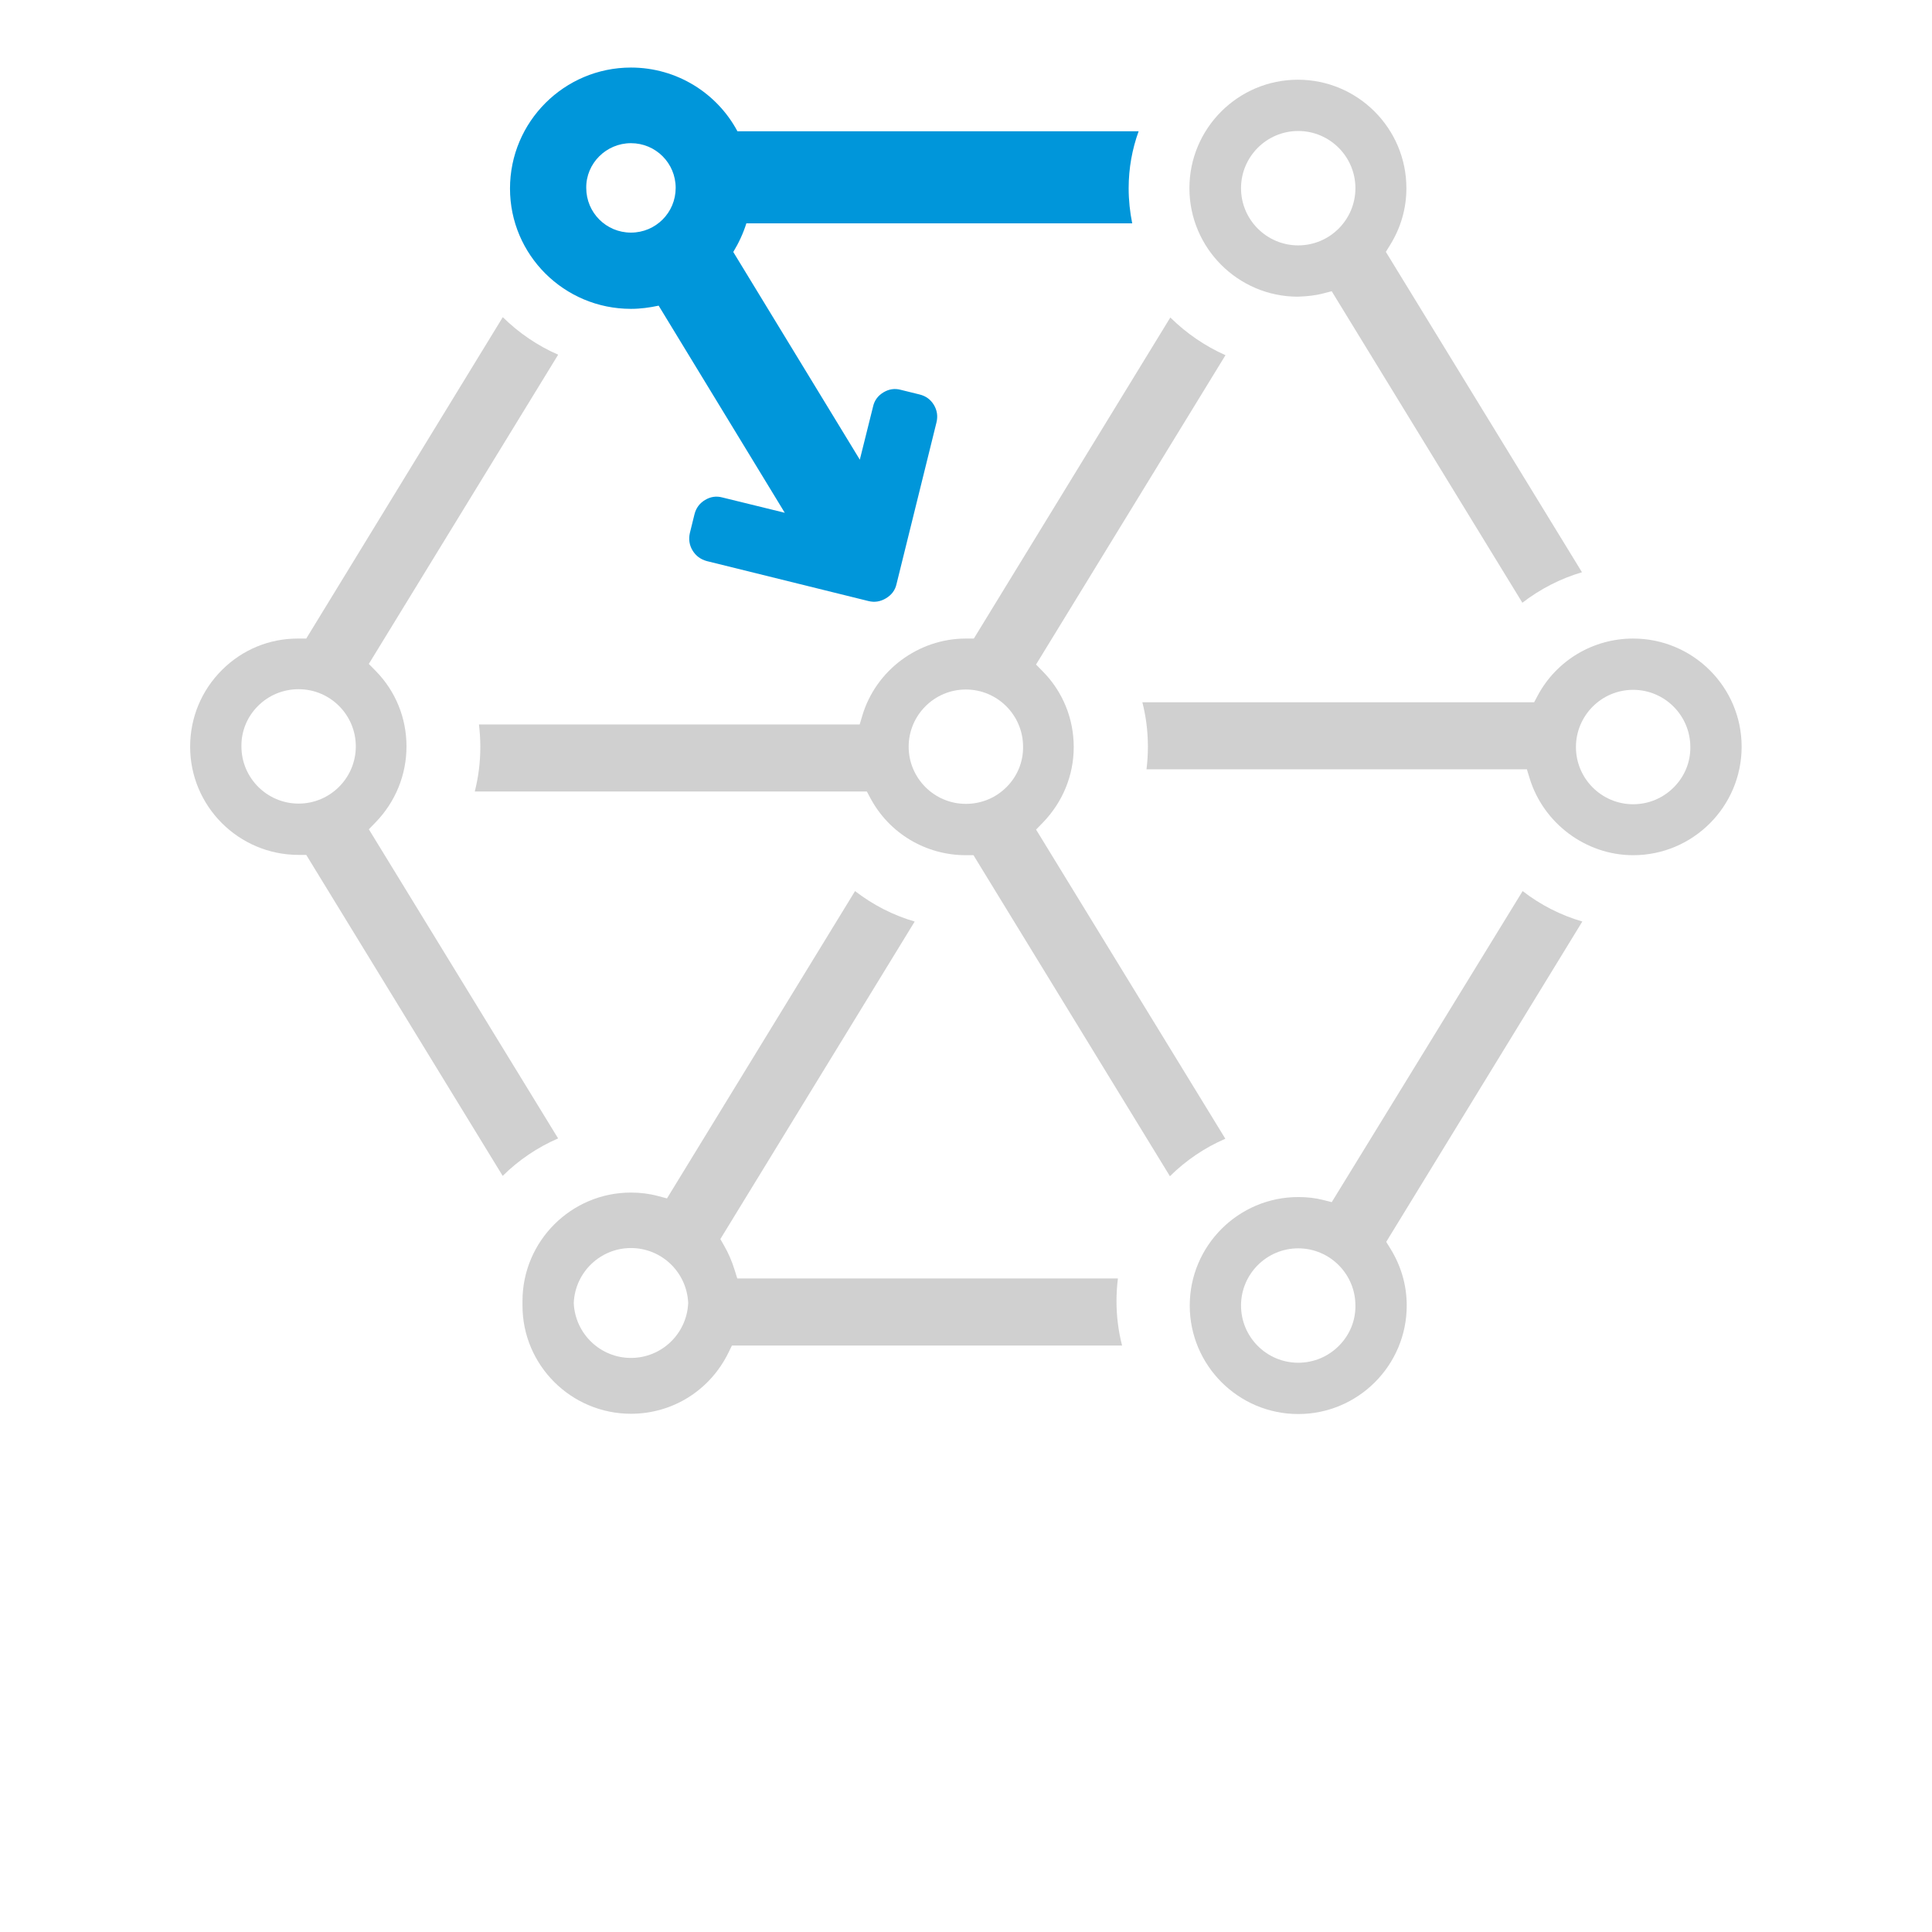 <?xml version="1.0" encoding="utf-8"?>
<!-- Generator: Adobe Illustrator 23.0.2, SVG Export Plug-In . SVG Version: 6.00 Build 0)  -->
<svg version="1.1" id="Capa_1" xmlns="http://www.w3.org/2000/svg" xmlns:xlink="http://www.w3.org/1999/xlink" x="0px" y="0px"
	 viewBox="0 0 773.86 773.86" style="enable-background:new 0 0 773.86 773.86;" xml:space="preserve">
<style type="text/css">
	.st0{fill:#0096DA;}
	.st1{fill:#00BDFF;}
	.st2{fill:#D0D0D0;}
	.st3{fill:none;stroke:#0096DA;stroke-width:25;stroke-miterlimit:10;}
	.st4{fill:#009FE3;}
</style>
<path class="st2" d="M609.89,356.92l-76.46,124.6l-3.56-0.9c-3.05-0.77-6.27-1.14-9.86-1.14c-23.96,0-43.46,19.5-43.46,43.46
	c0,23.96,19.49,43.45,43.46,43.45c23.96,0,43.45-19.49,43.45-43.45c0-8.13-2.22-15.83-6.59-22.89l-1.62-2.62l78.55-128.32
	C625.17,366.61,617.07,362.48,609.89,356.92z M536.37,538.99c-4.36,4.42-10.18,6.85-16.37,6.85c-12.63,0-22.91-10.28-22.91-22.91
	c0-12.63,10.28-22.91,22.91-22.91s22.91,10.28,22.91,22.91C542.99,528.92,540.67,534.64,536.37,538.99z"/>
<path class="st2" d="M122.67,255.77h-3.19c-0.07,0-0.15,0-0.22,0c-11.43,0-22.17,4.45-30.3,12.54c-8.26,8.21-12.8,19.15-12.8,30.79
	c0,23.89,19.49,43.33,43.45,43.33h3.06L201.35,471c6.42-6.35,13.95-11.44,22.2-15.01l-75.81-123.82l2.7-2.78
	c7.98-8.23,12.38-19.03,12.38-30.42c0-11.42-4.39-22.16-12.35-30.25l-2.74-2.79l75.84-123.86c-8.18-3.56-15.69-8.65-22.18-15.04
	L122.67,255.77z M119.61,321.88c-12.63,0-22.91-10.28-22.91-22.91c-0.08-6,2.23-11.74,6.52-16.08c4.34-4.4,10.16-6.83,16.39-6.83
	c12.64,0,22.91,10.28,22.91,22.91C142.52,311.6,132.24,321.88,119.61,321.88z"/>
<path class="st2" d="M267.16,480.02l-3.61-0.96c-3.47-0.93-7.01-1.38-10.82-1.38c-23.96,0-43.45,19.5-43.45,43.46v1.81
	c0,23.89,19.49,43.33,43.45,43.33c16.71,0,31.68-9.39,39.07-24.52l1.37-2.81h156.27c-1.48-5.79-2.23-11.76-2.23-17.81
	c0-2.98,0.19-5.98,0.56-9.05H295.32l-1.1-3.51c-1.09-3.48-2.5-6.74-4.2-9.68l-1.49-2.58l77.85-127.2
	c-8.61-2.5-16.71-6.64-23.89-12.2L267.16,480.02z M275.64,522.18c-0.66,12.19-10.72,21.74-22.91,21.74
	c-12.17,0-22.23-9.55-22.9-21.74l-0.01-0.27l0.01-0.27c0.66-12.19,10.72-21.74,22.9-21.74c12.18,0,22.24,9.55,22.91,21.74l0.01,0.27
	L275.64,522.18z"/>
<path class="st2" d="M611.59,308.14l1.08,3.54c5.55,18.17,22.61,30.87,41.49,30.87c23.96,0,43.45-19.49,43.45-43.45
	c0-23.89-19.49-43.33-43.45-43.33c-16.06,0-30.72,8.76-38.25,22.87l-1.41,2.65H457.57c1.48,5.78,2.22,11.75,2.22,17.81
	c0,2.98-0.18,5.97-0.56,9.04H611.59z M654.15,276.31c12.63,0,22.91,10.28,22.91,22.91c0.08,5.97-2.24,11.7-6.54,16.06
	c-4.36,4.42-10.18,6.86-16.37,6.86c-12.63,0-22.91-10.28-22.91-22.91C631.24,286.59,641.52,276.31,654.15,276.31z"/>
<path class="st2" d="M347.22,317.03l1.41,2.65c7.53,14.11,22.18,22.87,38.24,22.87h3.06l78.68,128.58
	c6.42-6.35,13.95-11.44,22.2-15.01L415,332.29l2.7-2.78c7.98-8.22,12.38-18.98,12.38-30.28c0-11.42-4.39-22.17-12.36-30.26
	l-2.74-2.79l75.88-123.91c-8.16-3.63-15.65-8.75-22.09-15.1l-78.7,128.6h-3.19c-18.99,0-36.05,12.68-41.47,30.84l-1.07,3.57h-152.5
	c0.37,3.02,0.55,6.02,0.55,9.04c0,6.06-0.75,12.03-2.22,17.81H347.22z M386.88,276.18c12.63,0,22.91,10.28,22.91,22.91
	c0.08,6.01-2.24,11.74-6.52,16.07c-4.35,4.41-10.17,6.83-16.4,6.83c-12.63,0-22.91-10.28-22.91-22.91
	C363.97,286.46,374.25,276.18,386.88,276.18z"/>
<path class="st2" d="M533.41,116.65l76.37,124.77c7.24-5.56,15.33-9.7,23.88-12.21L555.1,100.88l1.63-2.62
	c4.38-7.05,6.6-14.75,6.6-22.88c0-23.96-19.49-43.45-43.46-43.45c-23.96,0-43.45,19.49-43.45,43.45c0,23.93,19.45,43.41,43.37,43.46
	c4.07-0.14,7.26-0.54,10.04-1.26L533.41,116.65z M497.09,75.38c0-12.63,10.28-22.91,22.91-22.91s22.91,10.28,22.91,22.91
	c0,12.63-10.28,22.91-22.91,22.91S497.09,88.01,497.09,75.38z"/>
<path class="st0" d="M453.5,89.43c-0.9-4.51-1.42-9.15-1.42-14.05c0-7.98,1.42-15.72,4-22.8h-160.7
	c-8.12-15.21-24.23-25.52-42.65-25.52c-26.67,0-48.45,21.65-48.45,48.46c0,26.55,21.64,48.19,48.45,48.19
	c3.87,0,7.47-0.51,11.09-1.28l50.52,82.96l-24.95-6.12c-2.44-0.67-4.77-0.34-7.01,1.01c-2.19,1.32-3.6,3.24-4.22,5.77l-1.84,7.46
	c-0.55,2.53-0.2,4.86,1.08,6.97c1.3,2.15,3.2,3.57,5.7,4.26l64.76,16.01c2.45,0.61,4.79,0.24,7.03-1.11
	c2.27-1.37,3.67-3.26,4.2-5.66l16.01-64.75c0.62-2.52,0.27-4.88-1.05-7.07c-1.3-2.15-3.21-3.54-5.73-4.16l-7.46-1.84
	c-2.44-0.67-4.78-0.34-7.01,1.01c-2.23,1.35-3.62,3.26-4.16,5.73l-5.29,21.22l-50.69-83.19c2.19-3.61,4-7.48,5.29-11.6v0.13H453.5z
	 M252.73,93.17c-9.92,0-17.91-7.99-17.91-17.91c-0.13-9.79,7.98-17.91,17.91-17.91c9.92,0,17.91,7.99,17.91,17.91
	C270.64,85.18,262.65,93.17,252.73,93.17z"/>
</svg>
